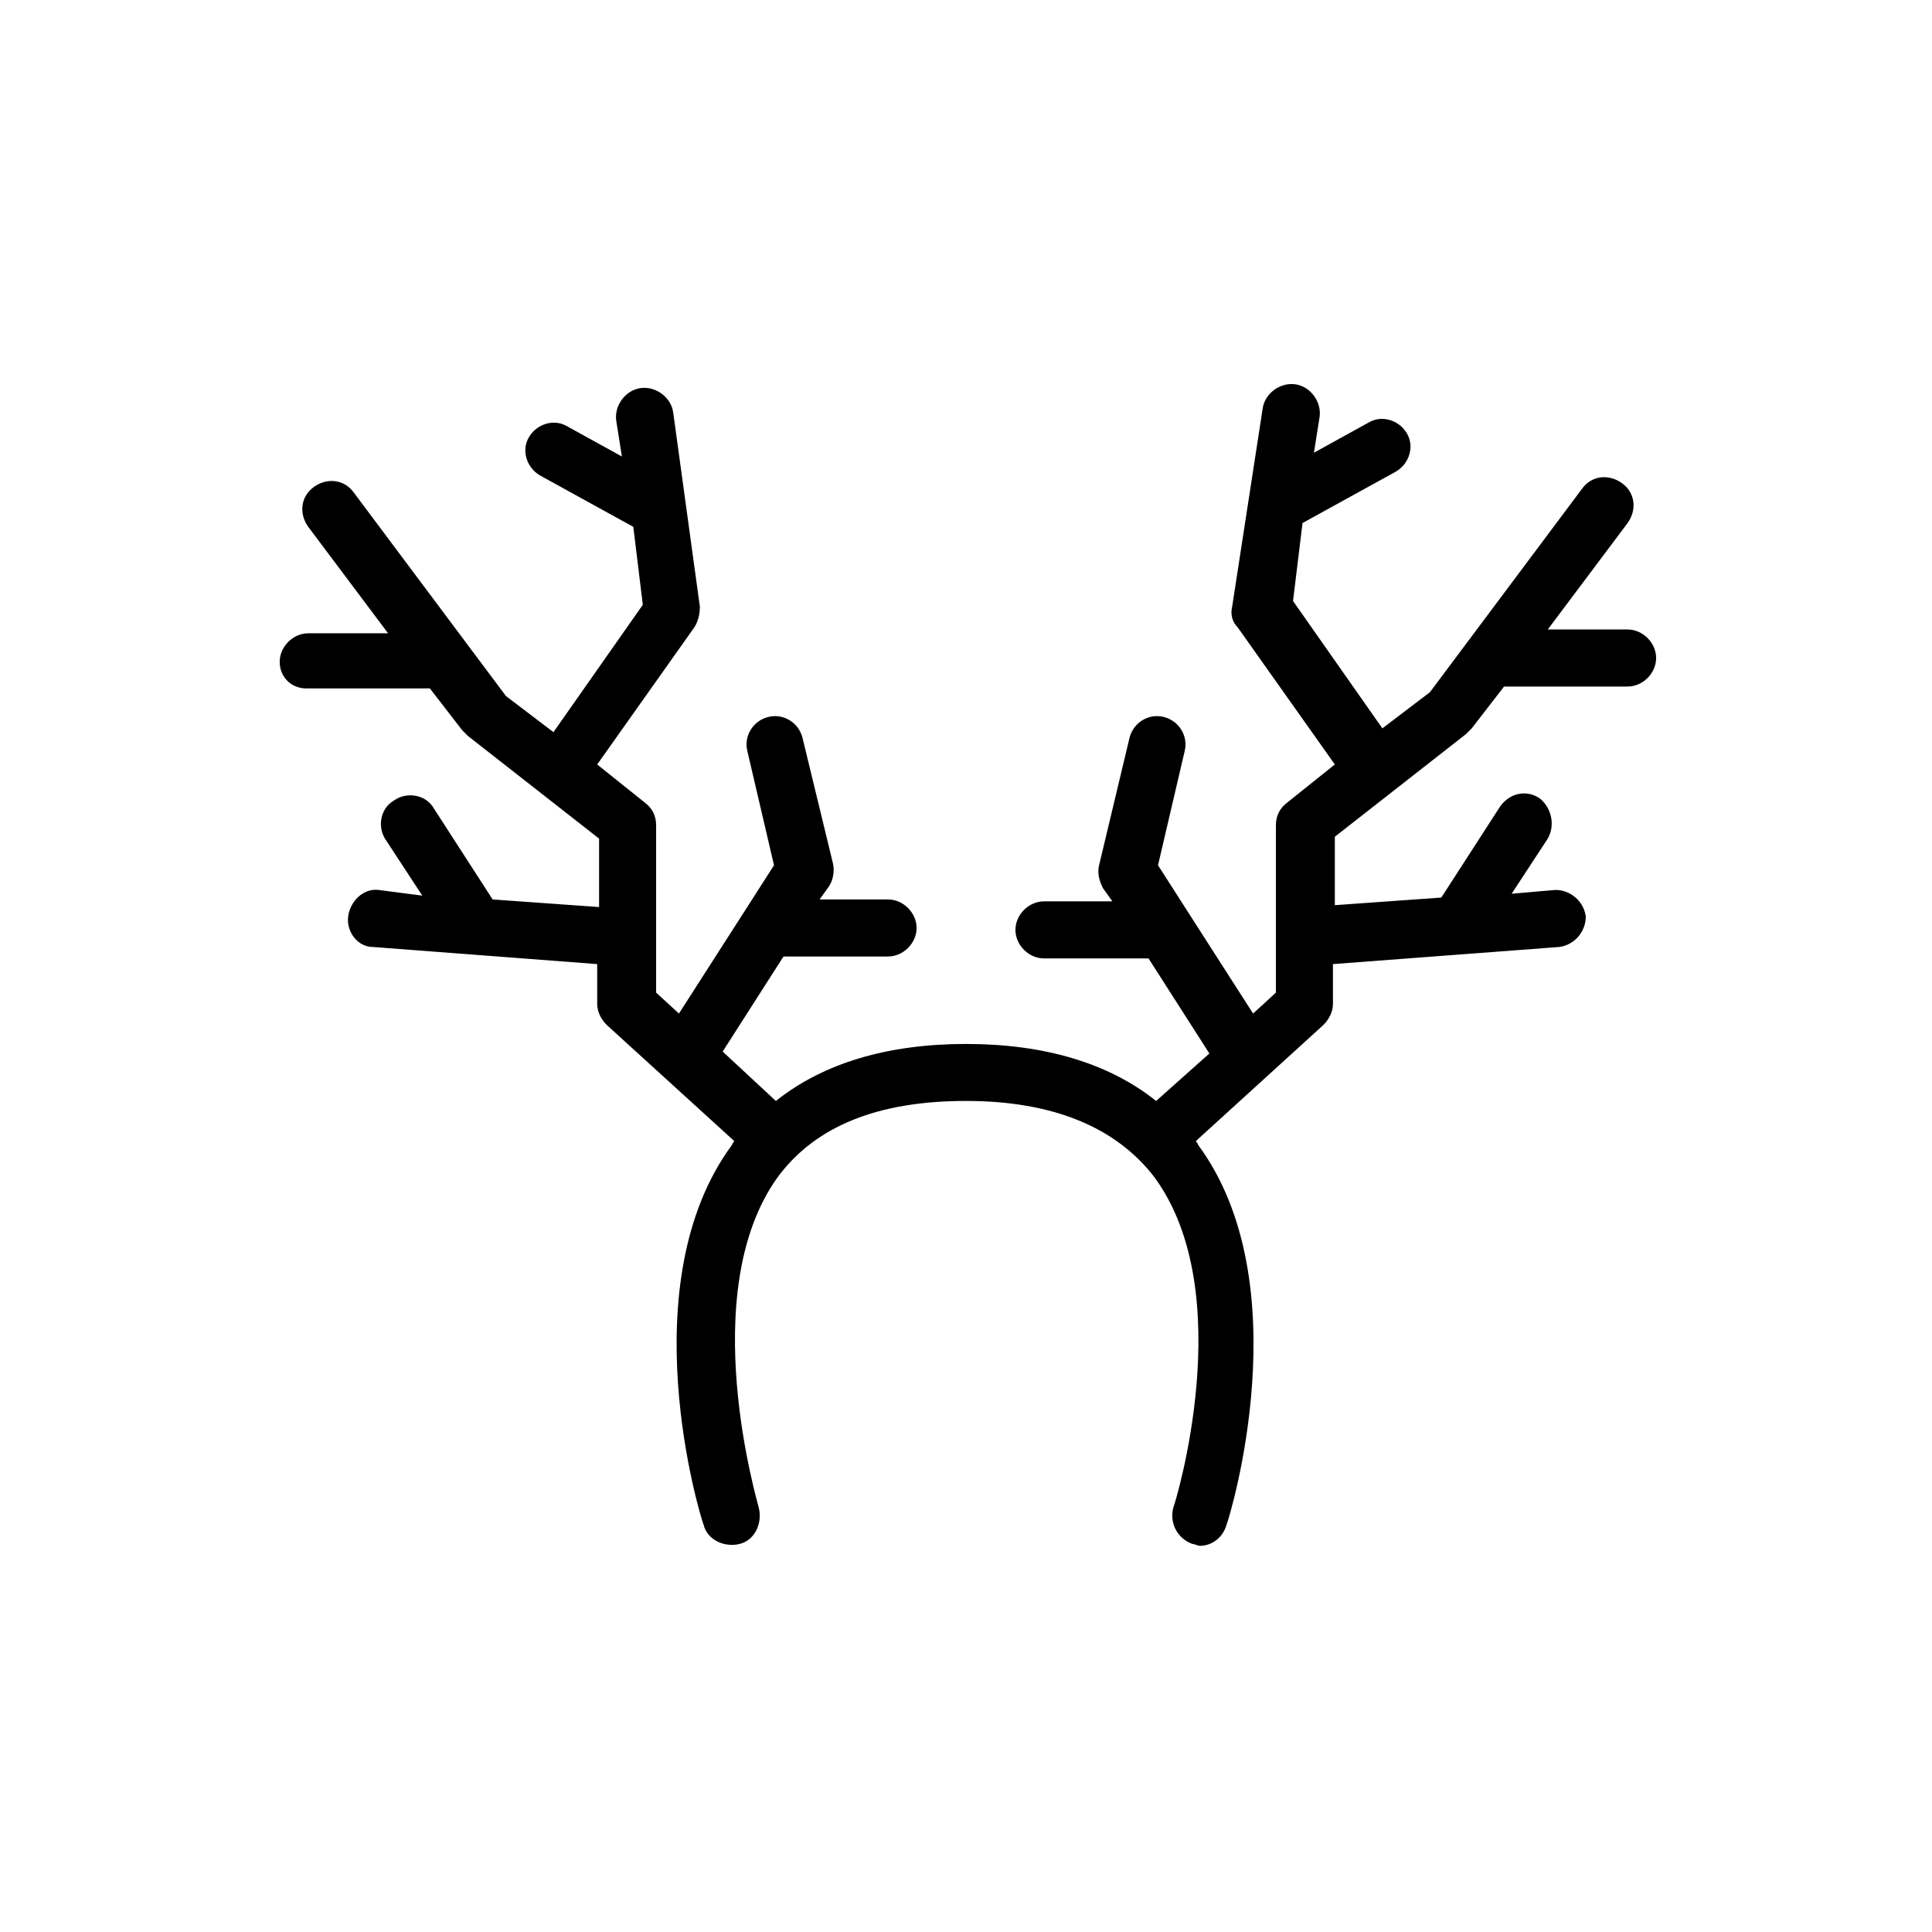 <?xml version="1.0" encoding="UTF-8"?>
<!-- Uploaded to: ICON Repo, www.iconrepo.com, Generator: ICON Repo Mixer Tools -->
<svg fill="#000000" width="800px" height="800px" version="1.1" viewBox="144 144 512 512" xmlns="http://www.w3.org/2000/svg">
 <path d="m225.18 326.44h32.746l8.566 11.082c0.504 0.504 1.008 1.008 1.512 1.512l34.762 27.207v18.137l-28.215-2.016-15.613-24.18c-2.016-3.527-7.055-4.535-10.578-2.016-3.527 2.016-4.535 7.055-2.016 10.578l9.574 14.609-11.594-1.508c-4.031-0.504-7.559 3.023-8.062 7.055-0.5 4.027 2.523 8.059 6.551 8.059l59.449 4.535v10.578c0 2.016 1.008 4.031 2.519 5.543l33.754 30.73c0 0.504-0.504 0.504-0.504 1.008-27.207 36.777-8.566 98.242-7.559 100.76 1.008 4.031 5.543 6.047 9.574 5.039s6.047-5.543 5.039-9.574c0-0.504-17.129-56.93 5.039-87.664 10.078-13.602 26.703-20.152 49.879-20.152s39.801 7.055 49.879 20.152c22.672 30.73 5.543 86.656 5.039 87.664-1.008 4.031 1.008 8.062 5.039 9.574 0.504 0 1.512 0.504 2.016 0.504 3.023 0 6.047-2.016 7.055-5.543 1.008-2.519 19.648-63.984-7.559-100.76 0-0.504-0.504-0.504-0.504-1.008l33.754-30.73c1.512-1.512 2.519-3.527 2.519-5.543v-10.578l59.949-4.535c4.031-0.504 7.055-4.031 7.055-8.062-0.504-4.031-4.031-7.055-8.062-7.055l-11.586 1.008 9.574-14.609c2.016-3.527 1.008-8.062-2.016-10.578-3.527-2.519-8.062-1.512-10.578 2.016l-15.617 24.184-28.215 2.016v-18.137l34.762-27.207c0.504-0.504 1.008-1.008 1.512-1.512l8.566-11.082h32.746c4.031 0 7.559-3.527 7.559-7.559s-3.527-7.559-7.559-7.559h-21.16l21.16-28.215c2.519-3.527 2.016-8.062-1.512-10.578-3.527-2.519-8.062-2.016-10.578 1.512l-40.305 53.906-12.594 9.574-23.68-33.754 2.519-20.656 24.688-13.602c3.527-2.016 5.039-6.551 3.023-10.078s-6.551-5.039-10.078-3.023l-14.609 8.062 1.512-9.574c0.504-4.031-2.519-8.062-6.551-8.566-4.031-0.504-8.062 2.519-8.566 6.551l-8.066 52.395c-0.504 2.016 0 4.031 1.512 5.543l25.695 36.273-12.594 10.078c-2.016 1.512-3.023 3.527-3.023 6.047v44.336l-6.047 5.543-17.129-26.703-8.062-12.594 7.055-30.23c1.008-4.031-1.512-8.062-5.543-9.07s-8.062 1.512-9.07 5.543l-8.059 33.754c-0.504 2.016 0 4.031 1.008 6.047l2.519 3.527h-18.137c-4.031 0-7.559 3.527-7.559 7.559s3.527 7.559 7.559 7.559h27.711l16.121 25.191-14.109 12.59c-12.594-10.078-29.727-15.113-50.383-15.113s-37.785 5.039-50.383 15.113l-14.105-13.098 16.121-25.191h27.711c4.031 0 7.559-3.527 7.559-7.559s-3.527-7.559-7.559-7.559h-18.137l2.519-3.527c1.008-1.512 1.512-4.031 1.008-6.047l-8.059-33.246c-1.008-4.031-5.039-6.551-9.07-5.543s-6.551 5.039-5.543 9.07l7.055 30.23-8.062 12.594-17.129 26.703-6.047-5.543v-44.336c0-2.519-1.008-4.535-3.023-6.047l-12.594-10.078 25.695-36.273c1.008-1.512 1.512-3.527 1.512-5.543l-7.055-51.387c-0.504-4.031-4.535-7.055-8.566-6.551s-7.055 4.535-6.551 8.566l1.512 9.574-14.609-8.062c-3.527-2.016-8.062-0.504-10.078 3.023-2.016 3.527-0.504 8.062 3.023 10.078l24.688 13.602 2.519 20.656-23.68 33.754-12.594-9.574-40.305-53.906c-2.519-3.527-7.055-4.031-10.578-1.512-3.527 2.519-4.031 7.055-1.512 10.578l21.16 28.215h-21.16c-4.031 0-7.559 3.527-7.559 7.559 0.004 4.027 3.023 7.051 7.055 7.051z"/>
</svg>